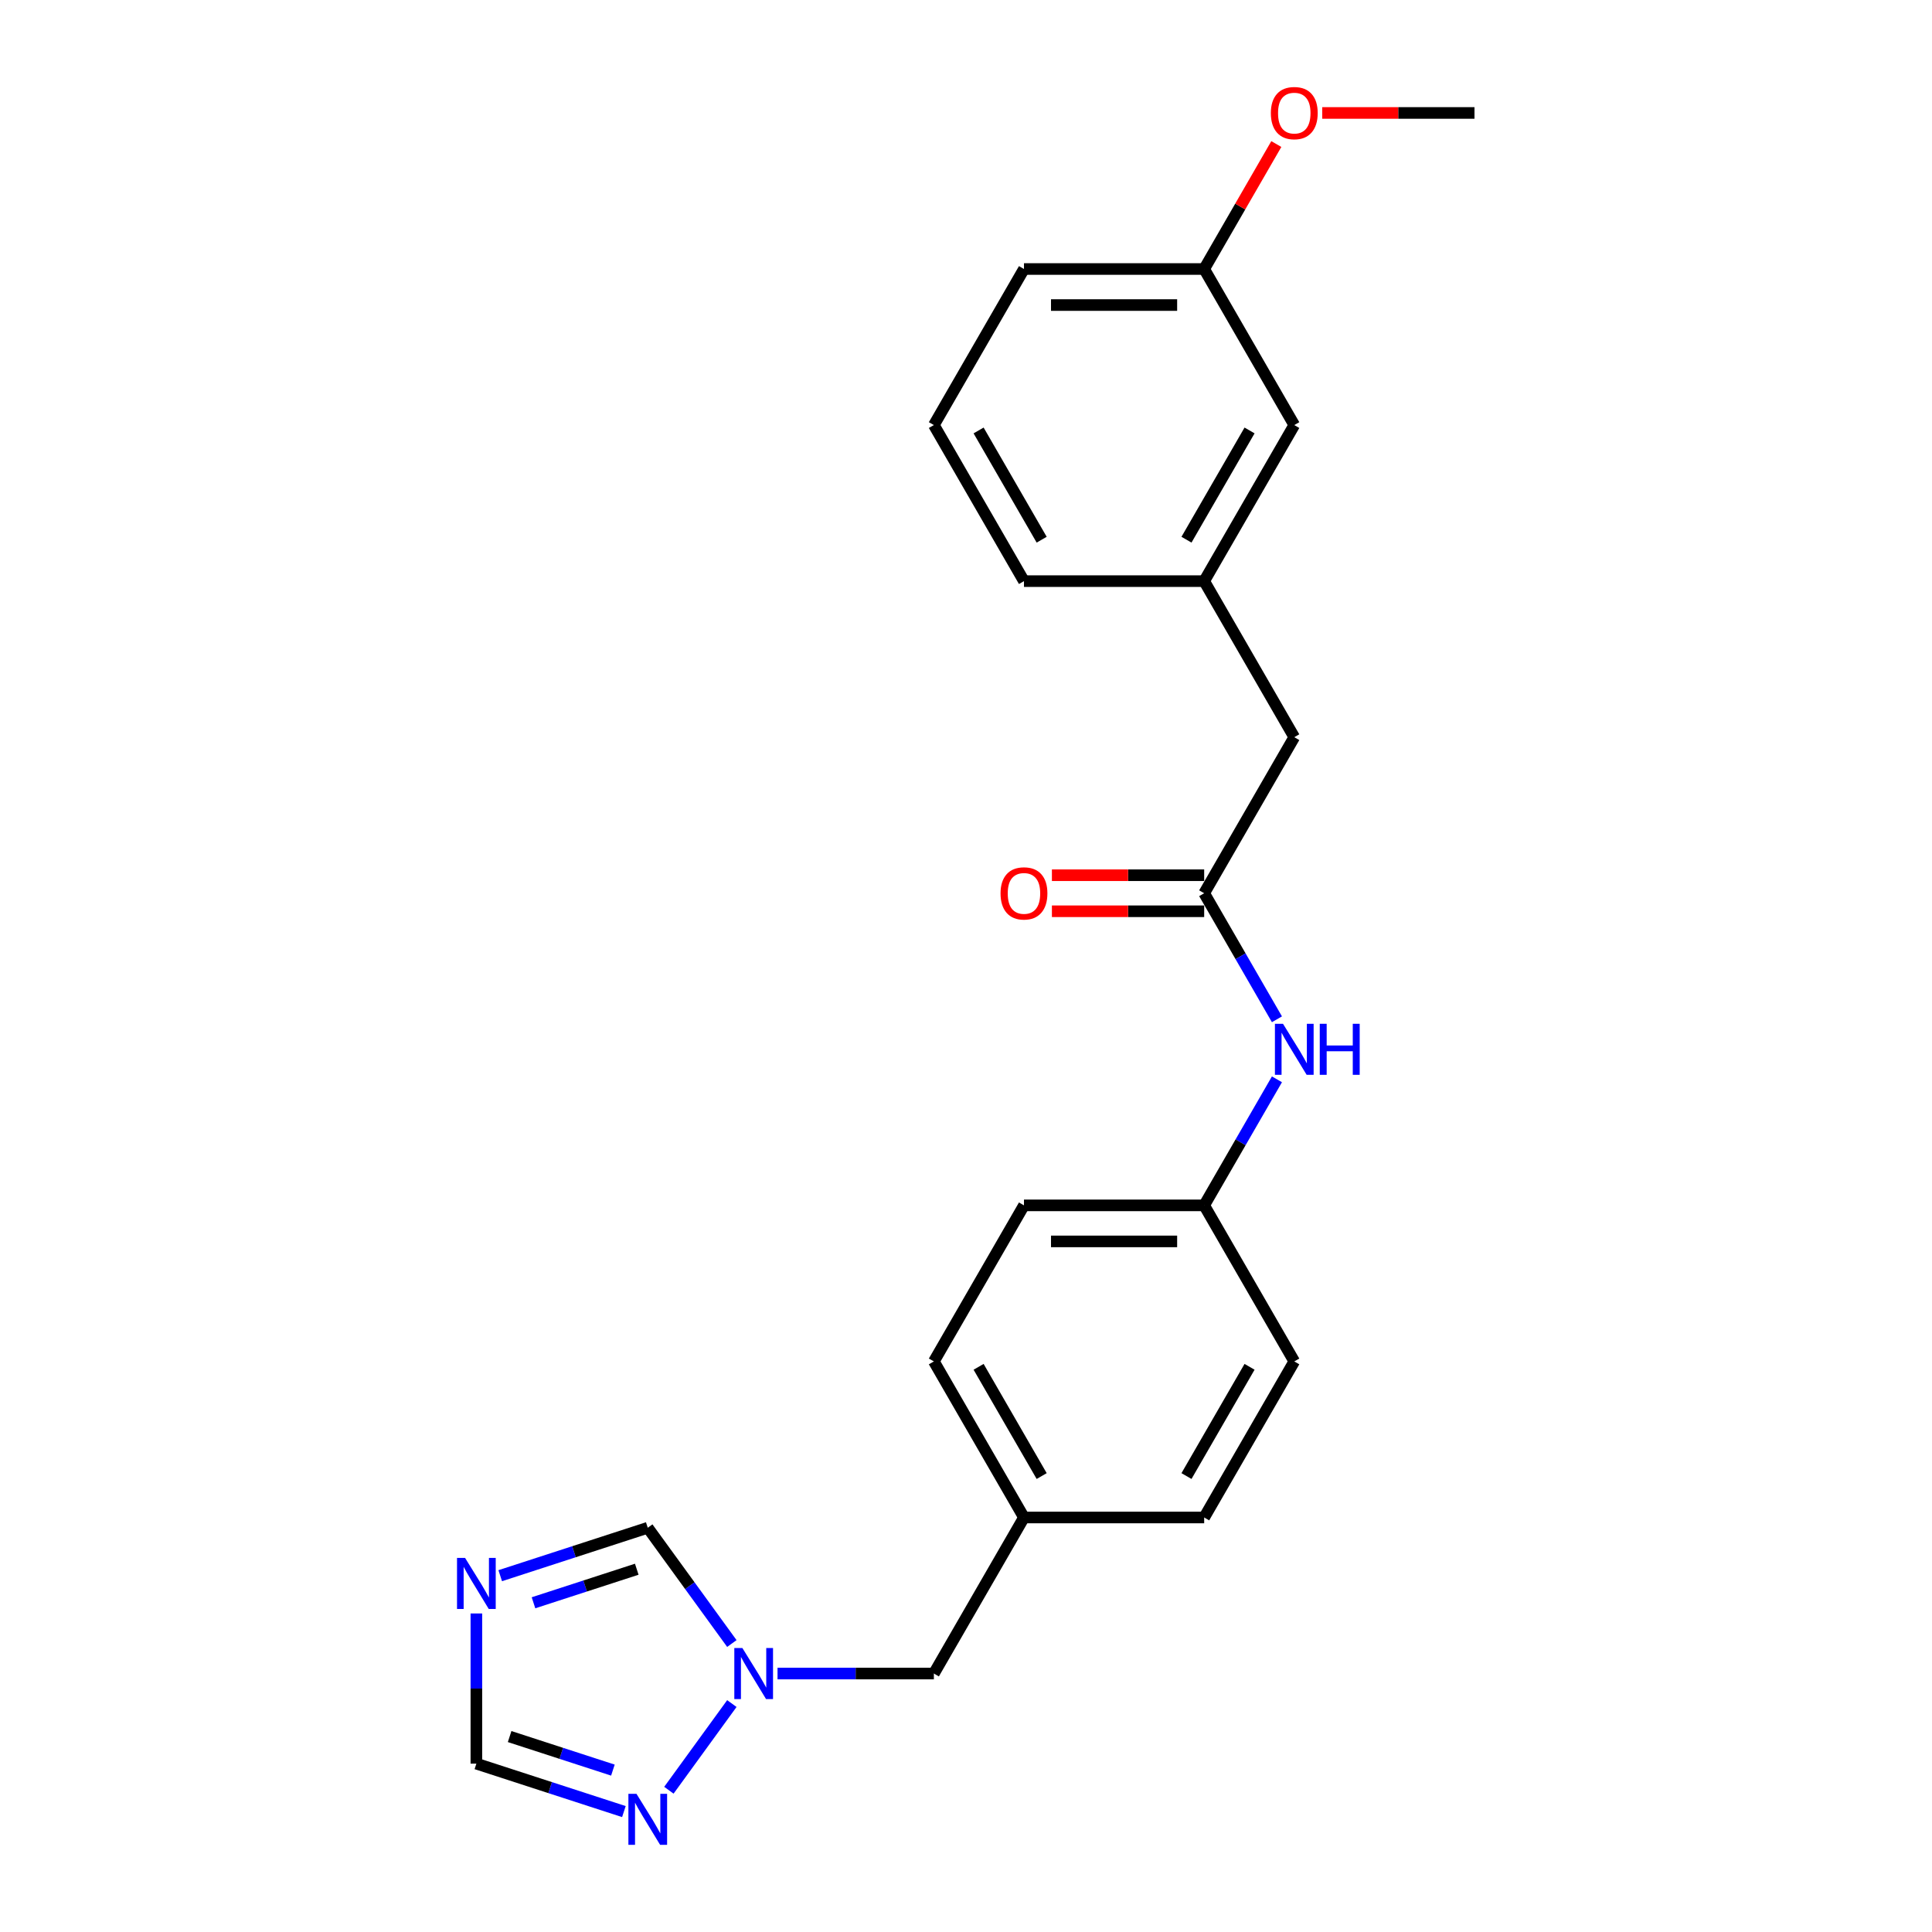 <?xml version='1.0' encoding='iso-8859-1'?>
<svg version='1.1' baseProfile='full'
              xmlns='http://www.w3.org/2000/svg'
                      xmlns:rdkit='http://www.rdkit.org/xml'
                      xmlns:xlink='http://www.w3.org/1999/xlink'
                  xml:space='preserve'
width='1000px' height='1000px' viewBox='0 0 1000 1000'>
<!-- END OF HEADER -->
<rect style='opacity:1.0;fill:#FFFFFF;stroke:none' width='1000' height='1000' x='0' y='0'> </rect>
<path class='bond-3' d='M 246.568,835.127 L 246.568,873.994' style='fill:none;fill-rule:evenodd;stroke:#0000FF;stroke-width:6px;stroke-linecap:butt;stroke-linejoin:miter;stroke-opacity:1' />
<path class='bond-3' d='M 246.568,873.994 L 246.568,912.86' style='fill:none;fill-rule:evenodd;stroke:#000000;stroke-width:6px;stroke-linecap:butt;stroke-linejoin:miter;stroke-opacity:1' />
<path class='bond-4' d='M 258.917,815.575 L 297.096,803.17' style='fill:none;fill-rule:evenodd;stroke:#0000FF;stroke-width:6px;stroke-linecap:butt;stroke-linejoin:miter;stroke-opacity:1' />
<path class='bond-4' d='M 297.096,803.17 L 335.275,790.765' style='fill:none;fill-rule:evenodd;stroke:#000000;stroke-width:6px;stroke-linecap:butt;stroke-linejoin:miter;stroke-opacity:1' />
<path class='bond-4' d='M 276.135,829.595 L 302.861,820.912' style='fill:none;fill-rule:evenodd;stroke:#0000FF;stroke-width:6px;stroke-linecap:butt;stroke-linejoin:miter;stroke-opacity:1' />
<path class='bond-4' d='M 302.861,820.912 L 329.586,812.228' style='fill:none;fill-rule:evenodd;stroke:#000000;stroke-width:6px;stroke-linecap:butt;stroke-linejoin:miter;stroke-opacity:1' />
<path class='bond-0' d='M 378.809,850.685 L 357.042,820.725' style='fill:none;fill-rule:evenodd;stroke:#0000FF;stroke-width:6px;stroke-linecap:butt;stroke-linejoin:miter;stroke-opacity:1' />
<path class='bond-0' d='M 357.042,820.725 L 335.275,790.765' style='fill:none;fill-rule:evenodd;stroke:#000000;stroke-width:6px;stroke-linecap:butt;stroke-linejoin:miter;stroke-opacity:1' />
<path class='bond-8' d='M 402.448,866.224 L 442.91,866.224' style='fill:none;fill-rule:evenodd;stroke:#0000FF;stroke-width:6px;stroke-linecap:butt;stroke-linejoin:miter;stroke-opacity:1' />
<path class='bond-8' d='M 442.91,866.224 L 483.371,866.224' style='fill:none;fill-rule:evenodd;stroke:#000000;stroke-width:6px;stroke-linecap:butt;stroke-linejoin:miter;stroke-opacity:1' />
<path class='bond-23' d='M 378.809,881.763 L 346.216,926.624' style='fill:none;fill-rule:evenodd;stroke:#0000FF;stroke-width:6px;stroke-linecap:butt;stroke-linejoin:miter;stroke-opacity:1' />
<path class='bond-1' d='M 322.926,937.67 L 284.747,925.265' style='fill:none;fill-rule:evenodd;stroke:#0000FF;stroke-width:6px;stroke-linecap:butt;stroke-linejoin:miter;stroke-opacity:1' />
<path class='bond-1' d='M 284.747,925.265 L 246.568,912.86' style='fill:none;fill-rule:evenodd;stroke:#000000;stroke-width:6px;stroke-linecap:butt;stroke-linejoin:miter;stroke-opacity:1' />
<path class='bond-1' d='M 317.237,916.207 L 290.511,907.524' style='fill:none;fill-rule:evenodd;stroke:#0000FF;stroke-width:6px;stroke-linecap:butt;stroke-linejoin:miter;stroke-opacity:1' />
<path class='bond-1' d='M 290.511,907.524 L 263.786,898.84' style='fill:none;fill-rule:evenodd;stroke:#000000;stroke-width:6px;stroke-linecap:butt;stroke-linejoin:miter;stroke-opacity:1' />
<path class='bond-2' d='M 623.28,462.343 L 642.112,494.962' style='fill:none;fill-rule:evenodd;stroke:#000000;stroke-width:6px;stroke-linecap:butt;stroke-linejoin:miter;stroke-opacity:1' />
<path class='bond-2' d='M 642.112,494.962 L 660.944,527.58' style='fill:none;fill-rule:evenodd;stroke:#0000FF;stroke-width:6px;stroke-linecap:butt;stroke-linejoin:miter;stroke-opacity:1' />
<path class='bond-6' d='M 623.28,453.016 L 583.872,453.016' style='fill:none;fill-rule:evenodd;stroke:#000000;stroke-width:6px;stroke-linecap:butt;stroke-linejoin:miter;stroke-opacity:1' />
<path class='bond-6' d='M 583.872,453.016 L 544.465,453.016' style='fill:none;fill-rule:evenodd;stroke:#FF0000;stroke-width:6px;stroke-linecap:butt;stroke-linejoin:miter;stroke-opacity:1' />
<path class='bond-6' d='M 623.28,471.67 L 583.872,471.67' style='fill:none;fill-rule:evenodd;stroke:#000000;stroke-width:6px;stroke-linecap:butt;stroke-linejoin:miter;stroke-opacity:1' />
<path class='bond-6' d='M 583.872,471.67 L 544.465,471.67' style='fill:none;fill-rule:evenodd;stroke:#FF0000;stroke-width:6px;stroke-linecap:butt;stroke-linejoin:miter;stroke-opacity:1' />
<path class='bond-7' d='M 623.28,462.343 L 669.916,381.567' style='fill:none;fill-rule:evenodd;stroke:#000000;stroke-width:6px;stroke-linecap:butt;stroke-linejoin:miter;stroke-opacity:1' />
<path class='bond-5' d='M 660.944,558.659 L 642.112,591.277' style='fill:none;fill-rule:evenodd;stroke:#0000FF;stroke-width:6px;stroke-linecap:butt;stroke-linejoin:miter;stroke-opacity:1' />
<path class='bond-5' d='M 642.112,591.277 L 623.28,623.896' style='fill:none;fill-rule:evenodd;stroke:#000000;stroke-width:6px;stroke-linecap:butt;stroke-linejoin:miter;stroke-opacity:1' />
<path class='bond-9' d='M 669.916,381.567 L 623.28,300.791' style='fill:none;fill-rule:evenodd;stroke:#000000;stroke-width:6px;stroke-linecap:butt;stroke-linejoin:miter;stroke-opacity:1' />
<path class='bond-12' d='M 483.371,866.224 L 530.007,785.448' style='fill:none;fill-rule:evenodd;stroke:#000000;stroke-width:6px;stroke-linecap:butt;stroke-linejoin:miter;stroke-opacity:1' />
<path class='bond-11' d='M 623.28,300.791 L 669.916,220.015' style='fill:none;fill-rule:evenodd;stroke:#000000;stroke-width:6px;stroke-linecap:butt;stroke-linejoin:miter;stroke-opacity:1' />
<path class='bond-11' d='M 614.12,279.347 L 646.765,222.804' style='fill:none;fill-rule:evenodd;stroke:#000000;stroke-width:6px;stroke-linecap:butt;stroke-linejoin:miter;stroke-opacity:1' />
<path class='bond-20' d='M 623.28,300.791 L 530.007,300.791' style='fill:none;fill-rule:evenodd;stroke:#000000;stroke-width:6px;stroke-linecap:butt;stroke-linejoin:miter;stroke-opacity:1' />
<path class='bond-10' d='M 623.28,623.896 L 530.007,623.896' style='fill:none;fill-rule:evenodd;stroke:#000000;stroke-width:6px;stroke-linecap:butt;stroke-linejoin:miter;stroke-opacity:1' />
<path class='bond-10' d='M 609.289,642.55 L 543.998,642.55' style='fill:none;fill-rule:evenodd;stroke:#000000;stroke-width:6px;stroke-linecap:butt;stroke-linejoin:miter;stroke-opacity:1' />
<path class='bond-24' d='M 623.28,623.896 L 669.916,704.672' style='fill:none;fill-rule:evenodd;stroke:#000000;stroke-width:6px;stroke-linecap:butt;stroke-linejoin:miter;stroke-opacity:1' />
<path class='bond-13' d='M 669.916,220.015 L 623.28,139.239' style='fill:none;fill-rule:evenodd;stroke:#000000;stroke-width:6px;stroke-linecap:butt;stroke-linejoin:miter;stroke-opacity:1' />
<path class='bond-16' d='M 530.007,785.448 L 623.28,785.448' style='fill:none;fill-rule:evenodd;stroke:#000000;stroke-width:6px;stroke-linecap:butt;stroke-linejoin:miter;stroke-opacity:1' />
<path class='bond-17' d='M 530.007,785.448 L 483.371,704.672' style='fill:none;fill-rule:evenodd;stroke:#000000;stroke-width:6px;stroke-linecap:butt;stroke-linejoin:miter;stroke-opacity:1' />
<path class='bond-17' d='M 539.167,764.004 L 506.522,707.461' style='fill:none;fill-rule:evenodd;stroke:#000000;stroke-width:6px;stroke-linecap:butt;stroke-linejoin:miter;stroke-opacity:1' />
<path class='bond-18' d='M 623.28,139.239 L 641.95,106.9' style='fill:none;fill-rule:evenodd;stroke:#000000;stroke-width:6px;stroke-linecap:butt;stroke-linejoin:miter;stroke-opacity:1' />
<path class='bond-18' d='M 641.95,106.9 L 660.621,74.561' style='fill:none;fill-rule:evenodd;stroke:#FF0000;stroke-width:6px;stroke-linecap:butt;stroke-linejoin:miter;stroke-opacity:1' />
<path class='bond-25' d='M 623.28,139.239 L 530.007,139.239' style='fill:none;fill-rule:evenodd;stroke:#000000;stroke-width:6px;stroke-linecap:butt;stroke-linejoin:miter;stroke-opacity:1' />
<path class='bond-25' d='M 609.289,157.893 L 543.998,157.893' style='fill:none;fill-rule:evenodd;stroke:#000000;stroke-width:6px;stroke-linecap:butt;stroke-linejoin:miter;stroke-opacity:1' />
<path class='bond-14' d='M 669.916,704.672 L 623.28,785.448' style='fill:none;fill-rule:evenodd;stroke:#000000;stroke-width:6px;stroke-linecap:butt;stroke-linejoin:miter;stroke-opacity:1' />
<path class='bond-14' d='M 646.765,707.461 L 614.12,764.004' style='fill:none;fill-rule:evenodd;stroke:#000000;stroke-width:6px;stroke-linecap:butt;stroke-linejoin:miter;stroke-opacity:1' />
<path class='bond-15' d='M 530.007,623.896 L 483.371,704.672' style='fill:none;fill-rule:evenodd;stroke:#000000;stroke-width:6px;stroke-linecap:butt;stroke-linejoin:miter;stroke-opacity:1' />
<path class='bond-22' d='M 684.373,58.462 L 723.781,58.462' style='fill:none;fill-rule:evenodd;stroke:#FF0000;stroke-width:6px;stroke-linecap:butt;stroke-linejoin:miter;stroke-opacity:1' />
<path class='bond-22' d='M 723.781,58.462 L 763.188,58.462' style='fill:none;fill-rule:evenodd;stroke:#000000;stroke-width:6px;stroke-linecap:butt;stroke-linejoin:miter;stroke-opacity:1' />
<path class='bond-19' d='M 483.371,220.015 L 530.007,300.791' style='fill:none;fill-rule:evenodd;stroke:#000000;stroke-width:6px;stroke-linecap:butt;stroke-linejoin:miter;stroke-opacity:1' />
<path class='bond-19' d='M 506.522,222.804 L 539.167,279.347' style='fill:none;fill-rule:evenodd;stroke:#000000;stroke-width:6px;stroke-linecap:butt;stroke-linejoin:miter;stroke-opacity:1' />
<path class='bond-21' d='M 483.371,220.015 L 530.007,139.239' style='fill:none;fill-rule:evenodd;stroke:#000000;stroke-width:6px;stroke-linecap:butt;stroke-linejoin:miter;stroke-opacity:1' />
<path  class='atom-0' d='M 240.729 806.381
L 249.385 820.371
Q 250.243 821.752, 251.623 824.251
Q 253.004 826.751, 253.078 826.9
L 253.078 806.381
L 256.585 806.381
L 256.585 832.795
L 252.966 832.795
L 243.676 817.499
Q 242.594 815.708, 241.438 813.656
Q 240.319 811.604, 239.983 810.97
L 239.983 832.795
L 236.55 832.795
L 236.55 806.381
L 240.729 806.381
' fill='#0000FF'/>
<path  class='atom-1' d='M 384.26 853.017
L 392.916 867.008
Q 393.774 868.388, 395.154 870.888
Q 396.535 873.387, 396.609 873.537
L 396.609 853.017
L 400.117 853.017
L 400.117 879.431
L 396.498 879.431
L 387.208 864.135
Q 386.126 862.344, 384.969 860.292
Q 383.85 858.24, 383.514 857.606
L 383.514 879.431
L 380.082 879.431
L 380.082 853.017
L 384.26 853.017
' fill='#0000FF'/>
<path  class='atom-2' d='M 329.436 928.476
L 338.092 942.466
Q 338.95 943.847, 340.33 946.346
Q 341.711 948.846, 341.785 948.995
L 341.785 928.476
L 345.292 928.476
L 345.292 954.89
L 341.673 954.89
L 332.384 939.594
Q 331.302 937.803, 330.145 935.751
Q 329.026 933.699, 328.69 933.065
L 328.69 954.89
L 325.258 954.89
L 325.258 928.476
L 329.436 928.476
' fill='#0000FF'/>
<path  class='atom-6' d='M 664.077 529.912
L 672.733 543.903
Q 673.591 545.283, 674.971 547.783
Q 676.352 550.283, 676.426 550.432
L 676.426 529.912
L 679.933 529.912
L 679.933 556.327
L 676.314 556.327
L 667.024 541.03
Q 665.942 539.239, 664.786 537.187
Q 663.667 535.135, 663.331 534.501
L 663.331 556.327
L 659.898 556.327
L 659.898 529.912
L 664.077 529.912
' fill='#0000FF'/>
<path  class='atom-6' d='M 683.105 529.912
L 686.686 529.912
L 686.686 541.142
L 700.192 541.142
L 700.192 529.912
L 703.774 529.912
L 703.774 556.327
L 700.192 556.327
L 700.192 544.127
L 686.686 544.127
L 686.686 556.327
L 683.105 556.327
L 683.105 529.912
' fill='#0000FF'/>
<path  class='atom-7' d='M 517.882 462.418
Q 517.882 456.075, 521.016 452.531
Q 524.15 448.987, 530.007 448.987
Q 535.865 448.987, 538.999 452.531
Q 542.133 456.075, 542.133 462.418
Q 542.133 468.835, 538.962 472.491
Q 535.79 476.11, 530.007 476.11
Q 524.187 476.11, 521.016 472.491
Q 517.882 468.872, 517.882 462.418
M 530.007 473.126
Q 534.037 473.126, 536.201 470.439
Q 538.402 467.716, 538.402 462.418
Q 538.402 457.232, 536.201 454.62
Q 534.037 451.971, 530.007 451.971
Q 525.978 451.971, 523.777 454.583
Q 521.613 457.195, 521.613 462.418
Q 521.613 467.753, 523.777 470.439
Q 525.978 473.126, 530.007 473.126
' fill='#FF0000'/>
<path  class='atom-19' d='M 657.79 58.537
Q 657.79 52.195, 660.924 48.65
Q 664.058 45.106, 669.916 45.106
Q 675.773 45.106, 678.907 48.65
Q 682.041 52.195, 682.041 58.537
Q 682.041 64.954, 678.87 68.611
Q 675.699 72.23, 669.916 72.23
Q 664.096 72.23, 660.924 68.611
Q 657.79 64.992, 657.79 58.537
M 669.916 69.245
Q 673.945 69.245, 676.109 66.558
Q 678.31 63.835, 678.31 58.537
Q 678.31 53.351, 676.109 50.739
Q 673.945 48.091, 669.916 48.091
Q 665.887 48.091, 663.685 50.702
Q 661.521 53.314, 661.521 58.537
Q 661.521 63.872, 663.685 66.558
Q 665.887 69.245, 669.916 69.245
' fill='#FF0000'/>
</svg>
